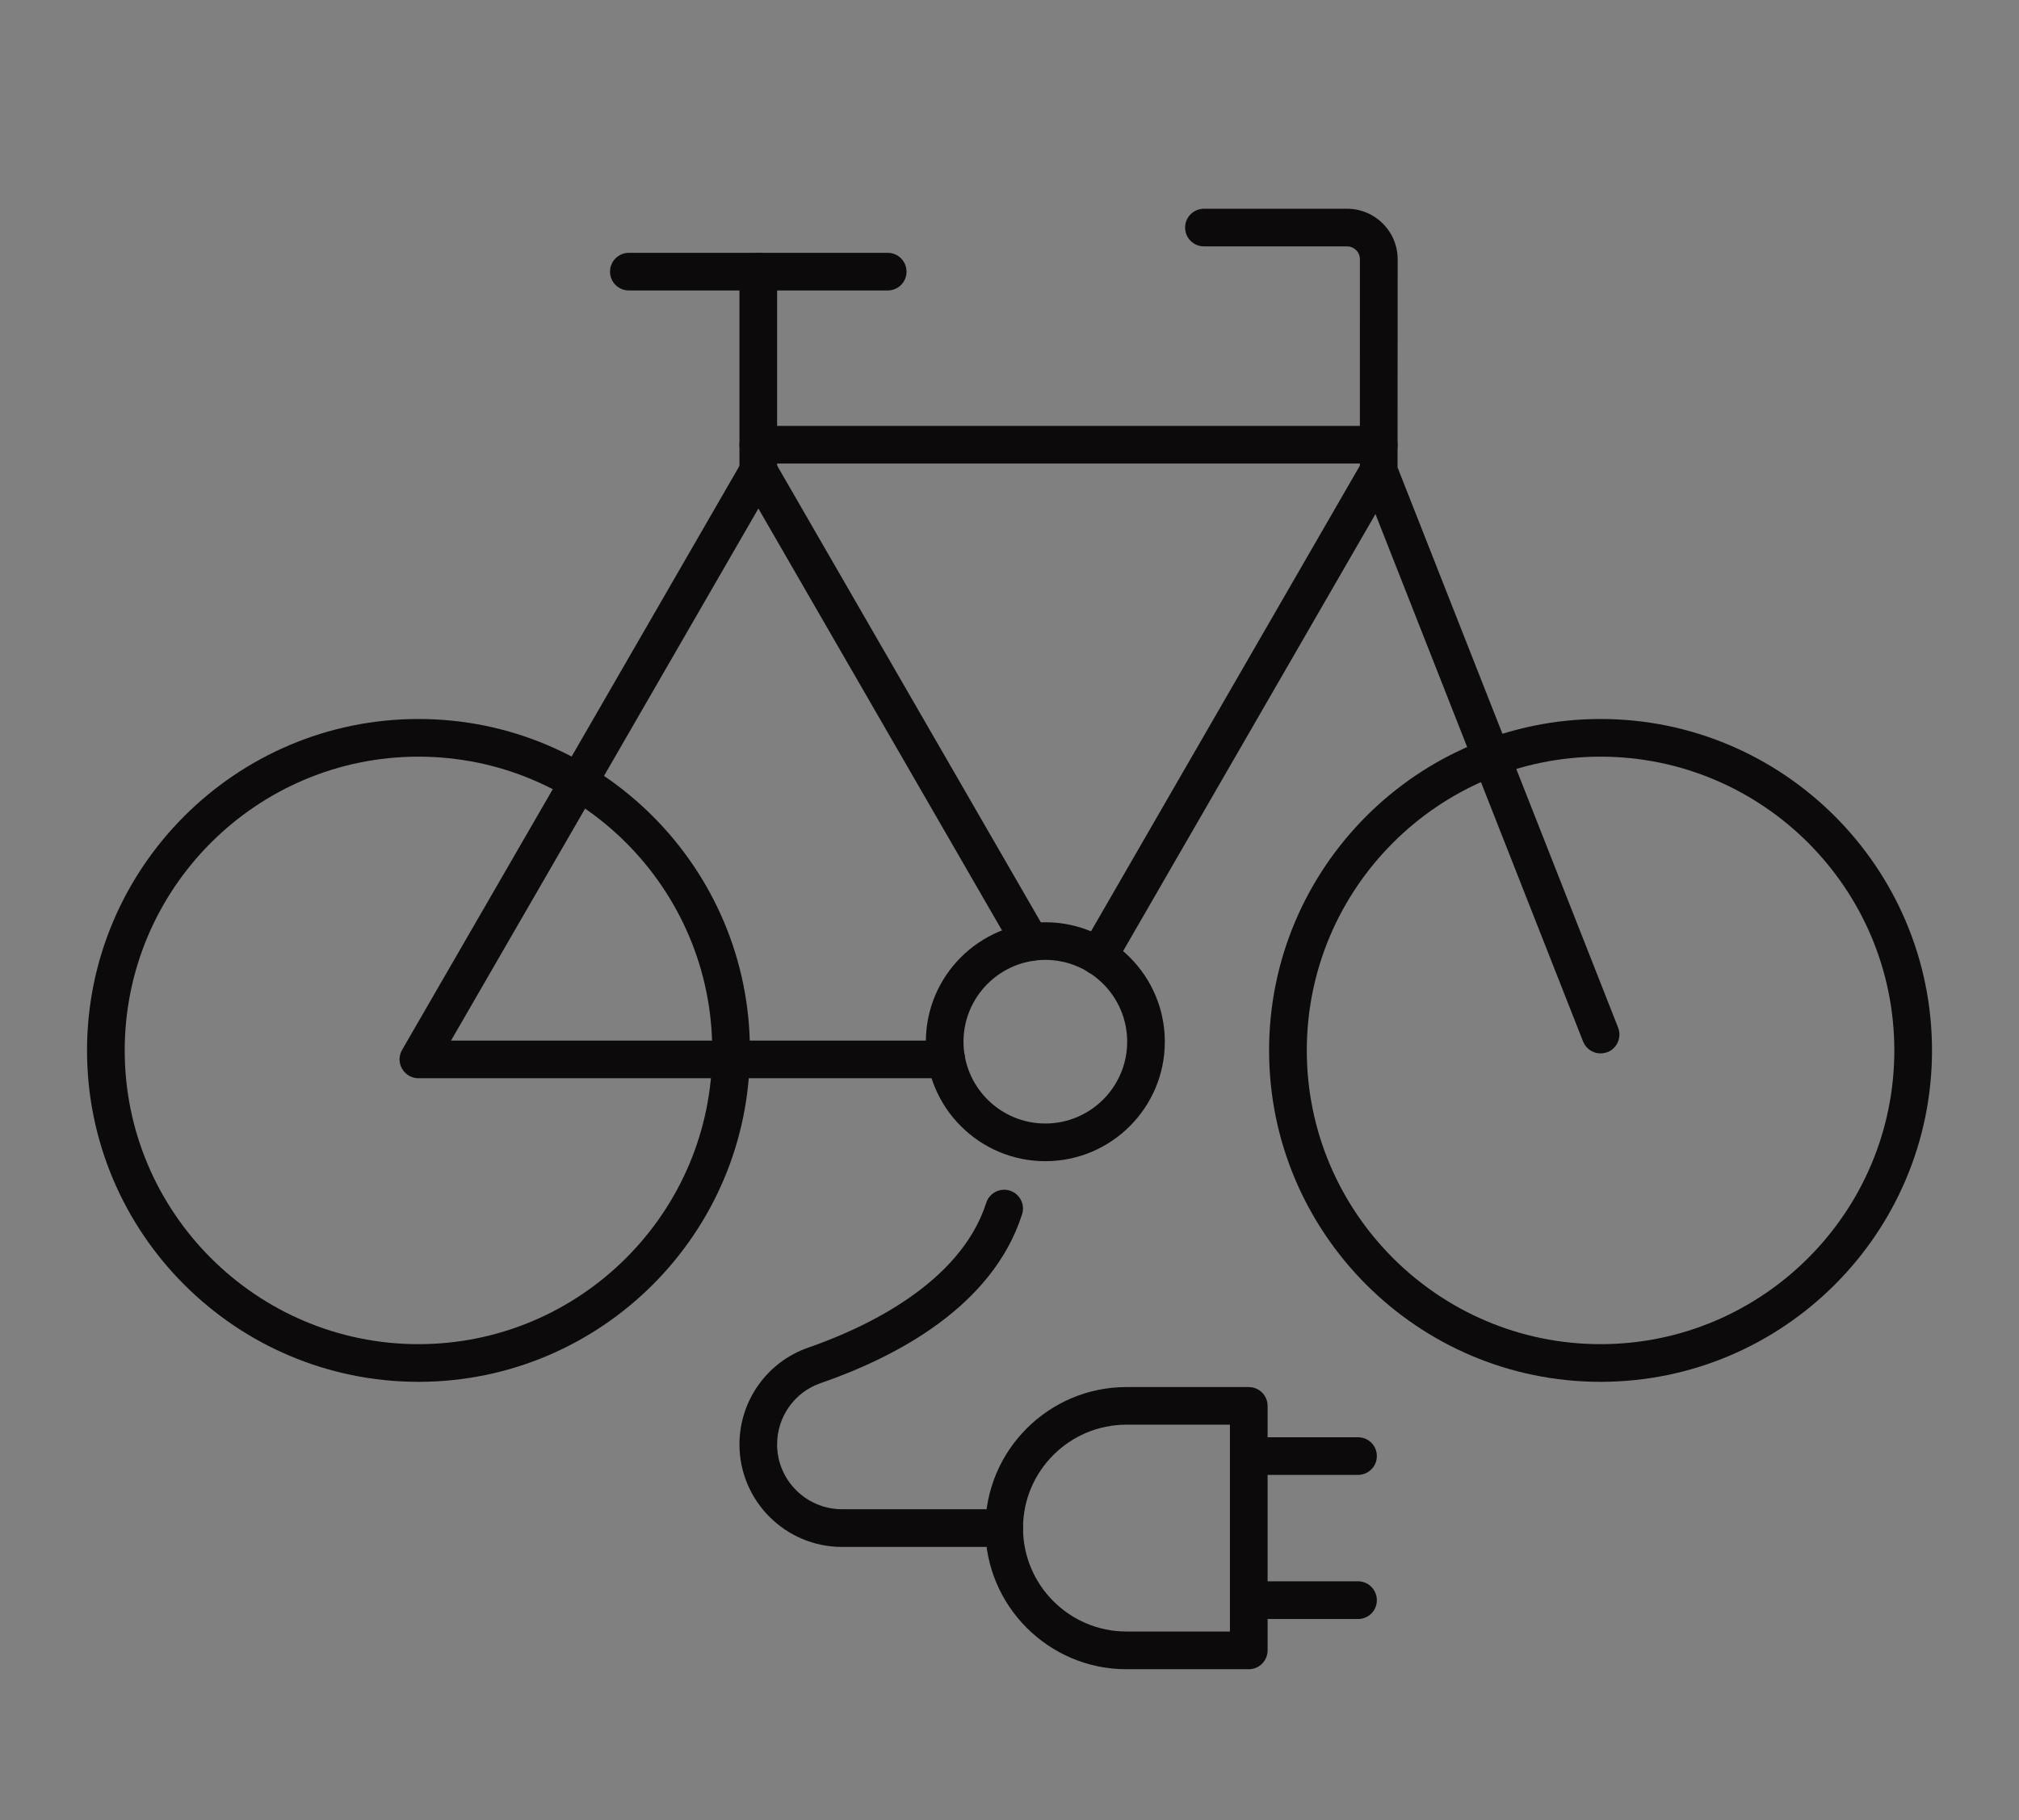 <?xml version="1.0" encoding="utf-8"?>
<!-- Generator: Adobe Illustrator 16.0.0, SVG Export Plug-In . SVG Version: 6.00 Build 0)  -->
<!DOCTYPE svg PUBLIC "-//W3C//DTD SVG 1.1//EN" "http://www.w3.org/Graphics/SVG/1.1/DTD/svg11.dtd">
<svg version="1.1" id="Calque_1" xmlns="http://www.w3.org/2000/svg" xmlns:xlink="http://www.w3.org/1999/xlink" x="0px" y="0px"
	 width="56px" height="50.5px" viewBox="0 0 56 50.5" enable-background="new 0 0 56 50.5" xml:space="preserve">
<rect x="0" y="0" width="56" height="50.5" fill="#808080" stroke="none"/>
<g>
	<g>
		<g>
			<path fill="#0C0A0A" d="M34.637,46.307h-3.392c-2.159,0-3.915-1.756-3.915-3.916c0-2.156,1.756-3.912,3.915-3.912h3.392
				c0.288,0,0.522,0.234,0.522,0.523v6.781c0,0.141-0.056,0.271-0.153,0.371C34.909,46.252,34.775,46.307,34.637,46.307z
				 M31.245,39.523c-1.582,0-2.87,1.285-2.87,2.867c0,1.584,1.288,2.871,2.87,2.871h2.869v-5.738H31.245z"/>
		</g>
		<g>
			<g>
				<path fill="#0C0A0A" d="M37.667,40.916h-3.03c-0.288,0-0.522-0.234-0.522-0.523s0.234-0.521,0.522-0.521h3.03
					c0.289,0,0.522,0.232,0.522,0.521S37.956,40.916,37.667,40.916z"/>
			</g>
			<g>
				<path fill="#0C0A0A" d="M37.667,44.914h-3.03c-0.288,0-0.522-0.232-0.522-0.521c0-0.291,0.234-0.525,0.522-0.525h3.03
					c0.289,0,0.522,0.234,0.522,0.525C38.189,44.682,37.956,44.914,37.667,44.914z"/>
			</g>
		</g>
	</g>
	<g>
		<g>
			<path fill="#0C0A0A" d="M11.607,38.334c-5.068,0-9.193-4.123-9.193-9.193c0-5.069,4.125-9.195,9.193-9.195
				c5.07,0,9.193,4.126,9.193,9.195C20.801,34.211,16.678,38.334,11.607,38.334z M11.607,20.991c-4.492,0-8.148,3.656-8.148,8.15
				c0,4.492,3.656,8.148,8.148,8.148c4.493,0,8.148-3.656,8.148-8.148C19.756,24.647,16.101,20.991,11.607,20.991z"/>
		</g>
		<g>
			<path fill="#0C0A0A" d="M44.393,38.334c-5.069,0-9.193-4.123-9.193-9.193c0-5.069,4.124-9.195,9.193-9.195
				s9.194,4.126,9.194,9.195C53.587,34.211,49.462,38.334,44.393,38.334z M44.393,20.991c-4.492,0-8.147,3.656-8.147,8.15
				c0,4.492,3.655,8.148,8.147,8.148c4.493,0,8.149-3.656,8.149-8.148C52.542,24.647,48.886,20.991,44.393,20.991z"/>
		</g>
		<g>
			<path fill="#0C0A0A" d="M26.247,29.912H11.605c-0.187,0-0.359-0.1-0.453-0.264c-0.093-0.16-0.093-0.359,0-0.521l4.719-8.167
				l4.711-8.16c0.093-0.162,0.266-0.261,0.453-0.261c0.186,0,0.359,0.099,0.453,0.261l7.547,13.074
				c0.146,0.25,0.059,0.57-0.19,0.714c-0.251,0.145-0.57,0.059-0.715-0.191l-7.095-12.29l-4.258,7.376l-4.267,7.384h13.736
				c0.288,0,0.522,0.234,0.522,0.521C26.77,29.678,26.535,29.912,26.247,29.912z"/>
		</g>
		<g>
			<path fill="#0C0A0A" d="M30.464,27.05c-0.089,0-0.179-0.022-0.262-0.069c-0.249-0.146-0.335-0.464-0.19-0.714L37.786,12.8
				c0.146-0.248,0.464-0.336,0.715-0.19c0.249,0.144,0.335,0.464,0.19,0.714L30.917,26.79C30.819,26.957,30.644,27.05,30.464,27.05z
				"/>
		</g>
		<g>
			<path fill="#0C0A0A" d="M24.623,8.058h-7.18c-0.289,0-0.523-0.233-0.523-0.521c0-0.289,0.234-0.523,0.523-0.523h7.18
				c0.287,0,0.521,0.234,0.521,0.523C25.145,7.825,24.91,8.058,24.623,8.058z"/>
		</g>
		<g>
			<path fill="#0C0A0A" d="M21.033,13.583c-0.289,0-0.523-0.234-0.523-0.522V7.537c0-0.289,0.234-0.523,0.523-0.523
				c0.287,0,0.521,0.234,0.521,0.523v5.524C21.555,13.349,21.32,13.583,21.033,13.583z"/>
		</g>
		<g>
			<path fill="#0C0A0A" d="M38.242,12.859H21.033c-0.289,0-0.523-0.233-0.523-0.521c0-0.289,0.234-0.523,0.523-0.523h17.209
				c0.288,0,0.522,0.234,0.522,0.523C38.765,12.625,38.53,12.859,38.242,12.859z"/>
		</g>
		<g>
			<path fill="#0C0A0A" d="M28.994,32.213c-1.828,0-3.314-1.486-3.314-3.314c0-1.827,1.486-3.314,3.314-3.314
				s3.314,1.487,3.314,3.314C32.309,30.727,30.822,32.213,28.994,32.213z M28.994,26.629c-1.252,0-2.27,1.019-2.27,2.269
				c0,1.252,1.018,2.27,2.27,2.27s2.27-1.018,2.27-2.27C31.264,27.648,30.246,26.629,28.994,26.629z"/>
		</g>
		<g>
			<path fill="#0C0A0A" d="M44.393,29.223c-0.208,0-0.405-0.127-0.485-0.332l-6.154-15.637c-0.023-0.061-0.036-0.125-0.036-0.191
				l0.001-5.869c0-0.096-0.036-0.187-0.104-0.254c-0.067-0.066-0.157-0.105-0.254-0.105h-3.968c-0.289,0-0.522-0.234-0.522-0.521
				c0-0.29,0.233-0.523,0.522-0.523h3.968c0.375,0,0.729,0.146,0.993,0.411c0.266,0.266,0.412,0.618,0.412,0.993l-0.003,5.771
				l6.118,15.542c0.104,0.27-0.026,0.572-0.295,0.68C44.521,29.209,44.457,29.223,44.393,29.223z"/>
		</g>
	</g>
	<g>
		<path fill="#0C0A0A" d="M27.853,42.914h-4.498c-1.568,0-2.845-1.275-2.845-2.844c0-1.211,0.767-2.289,1.906-2.684
			c1.535-0.533,4.216-1.762,4.939-4.018c0.087-0.273,0.382-0.426,0.656-0.338c0.275,0.088,0.426,0.383,0.338,0.656
			c-0.818,2.557-3.49,3.959-5.592,4.686c-0.719,0.248-1.203,0.932-1.203,1.697c0,0.992,0.808,1.799,1.8,1.799h4.498
			c0.288,0,0.522,0.234,0.522,0.521C28.375,42.68,28.141,42.914,27.853,42.914z"/>
	</g>
</g>
<g>
	<g>
		<g>
			<rect x="-63.138" y="36.119" fill="#FFFFFF" width="18.053" height="1.273"/>
		</g>
		<g>
			<path fill="#FFFFFF" d="M-32.373,37.393h-5.281v-1.273h5.281c0.279,0,0.506-0.227,0.506-0.506V21.306
				c0-5.564-4.525-10.092-10.091-10.092H-74.79c-1.109,0-2.012,0.902-2.012,2.012v22.388c0,0.279,0.228,0.506,0.508,0.506h5.723
				v1.273h-5.723c-0.981,0-1.78-0.799-1.78-1.779V13.226c0-1.811,1.473-3.284,3.284-3.284h32.832
				c6.267,0,11.364,5.098,11.364,11.364v14.308C-30.593,36.594-31.392,37.393-32.373,37.393z"/>
		</g>
		<g>
			<path fill="#FFFFFF" d="M-66.851,39.301c-2.875,0-5.213-2.34-5.213-5.215s2.339-5.215,5.213-5.215
				c2.875,0,5.215,2.34,5.215,5.215S-63.976,39.301-66.851,39.301z M-66.851,30.143c-2.173,0-3.941,1.77-3.941,3.943
				s1.768,3.941,3.941,3.941c2.174,0,3.942-1.768,3.942-3.941S-64.677,30.143-66.851,30.143z"/>
		</g>
		<g>
			<path fill="#FFFFFF" d="M-41.369,39.301c-2.875,0-5.215-2.34-5.215-5.215s2.34-5.215,5.215-5.215s5.213,2.34,5.213,5.215
				S-38.494,39.301-41.369,39.301z M-41.369,30.143c-2.174,0-3.942,1.77-3.942,3.943s1.769,3.941,3.942,3.941
				s3.941-1.768,3.941-3.941S-39.195,30.143-41.369,30.143z"/>
		</g>
		<g>
			<path fill="#FFFFFF" d="M-53.582,24.302h-23.856V23.03h23.856c2.271,0,4.121-1.848,4.121-4.12v-8.333h1.271v8.333
				C-48.189,21.883-50.608,24.302-53.582,24.302z"/>
		</g>
		<g>
			<rect x="-64.912" y="10.576" fill="#FFFFFF" width="1.272" height="13.09"/>
		</g>
		<g>
			<path fill="#FFFFFF" d="M-31.228,24.302h-6.736c-3.656,0-6.632-2.975-6.632-6.632v-7.094h1.272v7.094
				c0,2.955,2.404,5.36,5.359,5.36h6.736V24.302z"/>
		</g>
	</g>
</g>
<g>
	<g>
		<line fill="none" stroke="#FFFFFF" stroke-miterlimit="10" x1="104.615" y1="-24.24" x2="106.889" y2="-21.049"/>
		<line fill="none" stroke="#FFFFFF" stroke-miterlimit="10" x1="112.59" y1="-24.24" x2="110.316" y2="-21.049"/>
	</g>
	<polygon fill="none" stroke="#FFFFFF" stroke-miterlimit="10" points="110.35,-16.148 106.855,-16.148 105.697,-20.891 
		111.508,-20.891 	"/>
	<path fill="none" stroke="#FFFFFF" stroke-miterlimit="10" d="M106.703-11.176c0.316,0.752,1.061,1.278,1.926,1.278
		c1.158,0,2.094-0.937,2.094-2.093s-0.936-2.092-2.094-2.092l0,0v-2.058"/>
	<polyline fill="none" stroke="#FFFFFF" stroke-miterlimit="10" points="120.346,-1.299 109.006,-9.822 97.666,-1.299 	"/>
	<rect x="91.896" y="-1.059" fill="none" stroke="#FFFFFF" stroke-miterlimit="10" width="34.219" height="18.18"/>
	<g>
		<polyline fill="none" stroke="#FFFFFF" stroke-miterlimit="10" points="95.496,14.285 95.496,1.277 98.666,1.277 98.666,14.285 		
			"/>
		<polyline fill="none" stroke="#FFFFFF" stroke-miterlimit="10" points="103.447,14.285 103.447,1.277 106.615,1.277 
			106.615,14.285 		"/>
		<polyline fill="none" stroke="#FFFFFF" stroke-miterlimit="10" points="111.396,14.285 111.396,1.277 114.564,1.277 
			114.564,14.285 		"/>
		<polyline fill="none" stroke="#FFFFFF" stroke-miterlimit="10" points="119.346,14.285 119.346,1.277 122.516,1.277 
			122.516,14.285 		"/>
	</g>
</g>
</svg>
